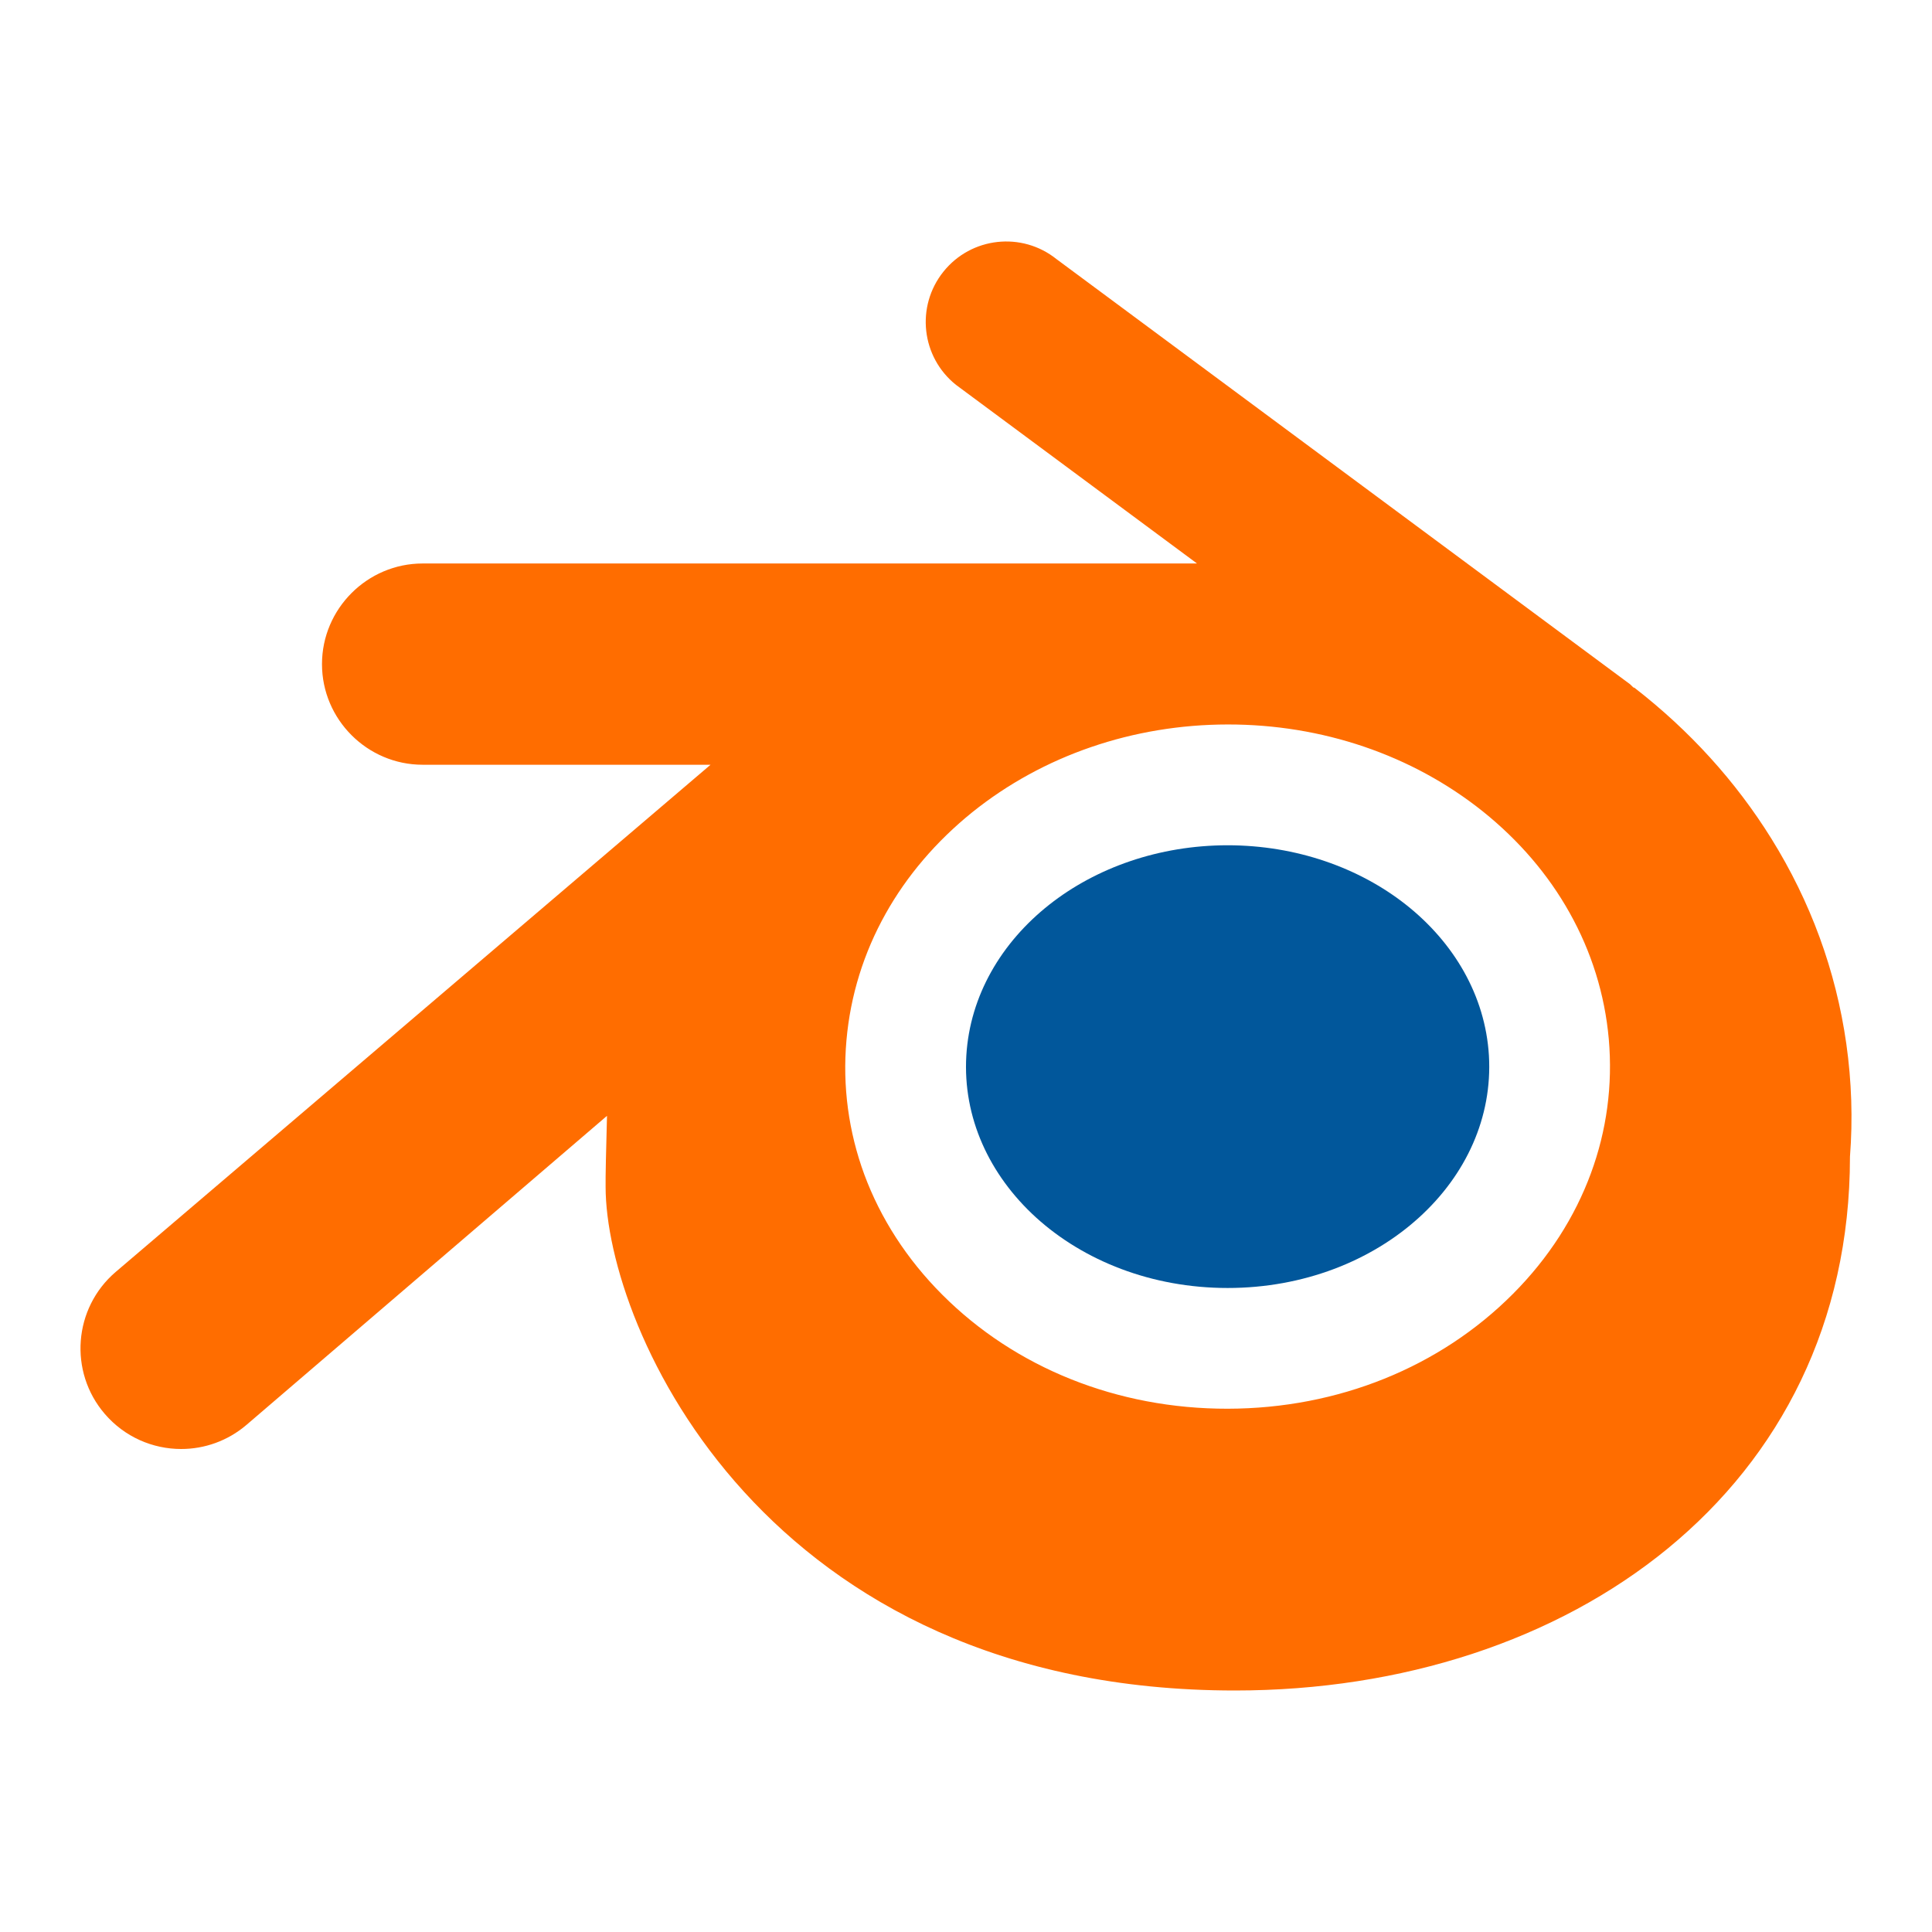 <svg width="65" height="65" viewBox="0 0 65 65" fill="none" xmlns="http://www.w3.org/2000/svg">
<path d="M47.304 30.439C45.729 29.196 43.612 28.439 41.302 28.438C38.992 28.439 36.874 29.196 35.299 30.439C33.696 31.705 32.633 33.489 32.511 35.513C32.388 37.593 33.283 39.528 34.856 40.961C36.461 42.418 38.747 43.333 41.303 43.333C43.859 43.333 46.143 42.418 47.745 40.959C49.319 39.528 50.215 37.593 50.093 35.512C49.971 33.49 48.907 31.705 47.304 30.439Z" fill="#01579B"/>
<path d="M62.117 35.116C61.766 32.648 60.91 30.329 59.597 28.217C58.39 26.276 56.841 24.577 54.997 23.145L54.999 23.143L54.949 23.126C54.911 23.093 54.882 23.053 54.842 23.021L35.545 8.718C34.381 7.785 32.675 7.971 31.739 9.142C30.805 10.309 30.993 12.014 32.163 12.948L40.272 18.958H14.219C12.357 18.958 10.833 20.482 10.833 22.344C10.833 24.206 12.357 25.729 14.219 25.729H23.906L3.891 42.794C2.471 44.01 2.306 46.15 3.524 47.568C4.194 48.349 5.142 48.75 6.095 48.75C6.875 48.75 7.658 48.482 8.297 47.935L20.422 37.541C20.392 38.634 20.369 39.624 20.375 39.926C20.375 44.688 25.729 56.875 41.548 56.875C52.812 56.875 62.24 50.104 62.24 38.917C62.338 37.653 62.296 36.382 62.117 35.116ZM53.523 39.478C52.98 40.95 52.102 42.327 50.903 43.53C48.452 45.994 45.022 47.389 41.305 47.395C37.588 47.401 34.155 46.017 31.702 43.559C30.504 42.361 29.624 40.985 29.079 39.516C28.549 38.074 28.341 36.544 28.478 35C28.611 33.489 29.063 32.049 29.793 30.746C30.509 29.465 31.495 28.309 32.71 27.328C35.093 25.414 38.125 24.378 41.302 24.374C44.479 24.37 47.51 25.397 49.894 27.304C51.109 28.279 52.093 29.431 52.808 30.71C53.538 32.011 53.992 33.449 54.126 34.959C54.261 36.506 54.056 38.034 53.523 39.478Z" fill="#FF6D00"/>
</svg>
